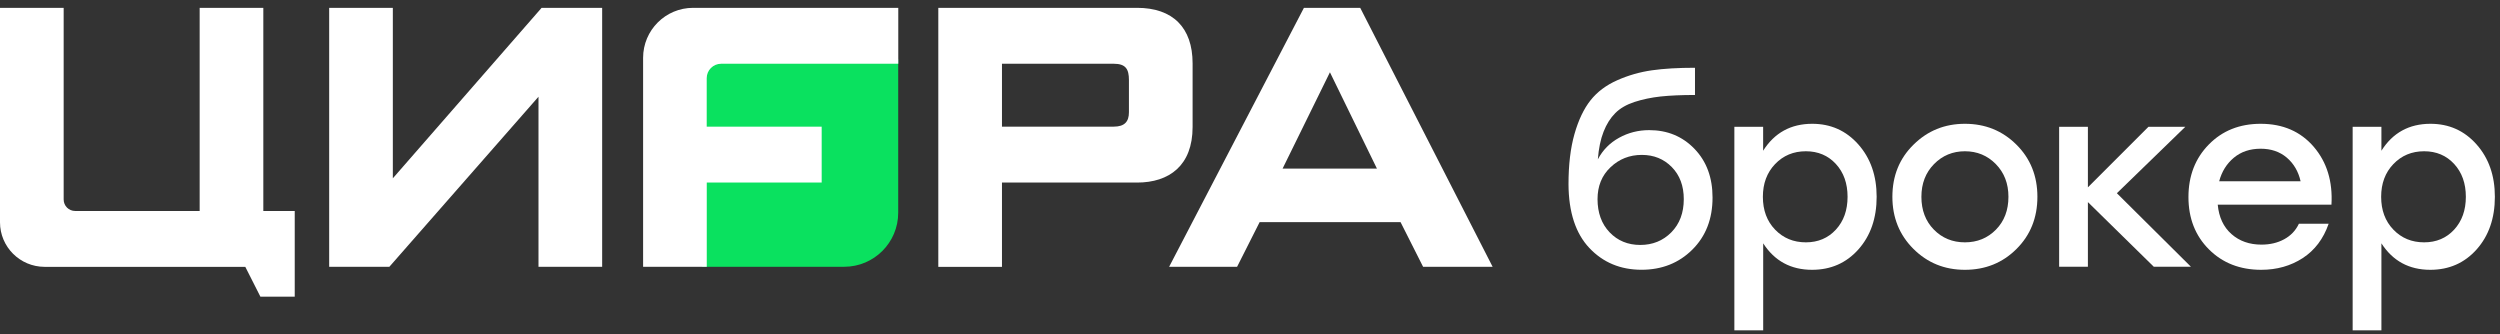 <svg width="232" height="31" viewBox="0 0 232 31" fill="none" xmlns="http://www.w3.org/2000/svg">
<rect x="0" y="0" width="232" height="31" fill="#333333" stroke="none"/>
<path d="M153.045 12.076C154.732 12.076 156.129 12.655 157.247 13.811C158.365 14.968 158.924 16.476 158.924 18.331C158.924 20.317 158.298 21.926 157.045 23.169C155.792 24.413 154.221 25.034 152.332 25.034C150.38 25.034 148.766 24.36 147.494 23.015C146.222 21.671 145.571 19.7 145.557 17.102C145.557 15.29 145.74 13.739 146.111 12.438C146.482 11.137 146.978 10.096 147.6 9.31C148.222 8.525 149.05 7.903 150.082 7.446C151.113 6.988 152.183 6.684 153.291 6.525C154.399 6.366 155.734 6.289 157.295 6.289V8.814C156.038 8.814 154.973 8.862 154.105 8.954C153.238 9.05 152.433 9.219 151.686 9.46C150.939 9.706 150.342 10.048 149.894 10.501C149.446 10.949 149.084 11.522 148.81 12.226C148.535 12.925 148.357 13.782 148.279 14.789C148.737 13.922 149.393 13.257 150.25 12.785C151.108 12.312 152.038 12.076 153.045 12.076ZM149.373 21.56C150.12 22.34 151.07 22.731 152.216 22.731C153.363 22.731 154.327 22.34 155.098 21.56C155.869 20.779 156.255 19.753 156.255 18.481C156.255 17.252 155.883 16.259 155.146 15.507C154.404 14.751 153.479 14.375 152.361 14.375C151.229 14.375 150.26 14.756 149.455 15.522C148.65 16.283 148.251 17.271 148.251 18.485C148.255 19.753 148.626 20.779 149.373 21.56Z" fill="white"/>
<path d="M168.177 11.488C169.893 11.488 171.319 12.124 172.452 13.401C173.584 14.678 174.153 16.297 174.153 18.263C174.153 20.248 173.589 21.872 172.466 23.139C171.338 24.407 169.902 25.038 168.158 25.038C166.192 25.038 164.679 24.219 163.624 22.58V30.657H160.949V11.767H163.619V13.989C164.674 12.321 166.192 11.488 168.177 11.488ZM167.585 22.489C168.717 22.489 169.647 22.094 170.37 21.308C171.093 20.523 171.454 19.506 171.454 18.263C171.454 17.02 171.093 16.003 170.37 15.217C169.647 14.432 168.717 14.037 167.585 14.037C166.433 14.037 165.484 14.437 164.727 15.227C163.97 16.022 163.595 17.034 163.595 18.263C163.595 19.506 163.97 20.523 164.727 21.308C165.484 22.094 166.438 22.489 167.585 22.489Z" fill="white"/>
<path d="M182.344 11.488C184.233 11.488 185.828 12.133 187.125 13.425C188.426 14.716 189.071 16.33 189.071 18.263C189.071 20.2 188.426 21.814 187.134 23.101C185.843 24.392 184.243 25.038 182.34 25.038C180.451 25.038 178.856 24.387 177.559 23.091C176.263 21.795 175.613 20.186 175.613 18.263C175.613 16.326 176.263 14.711 177.574 13.425C178.88 12.133 180.47 11.488 182.344 11.488ZM185.212 15.227C184.431 14.432 183.477 14.037 182.344 14.037C181.212 14.037 180.253 14.437 179.477 15.227C178.697 16.022 178.306 17.034 178.306 18.263C178.306 19.506 178.692 20.523 179.463 21.308C180.234 22.094 181.193 22.489 182.344 22.489C183.491 22.489 184.455 22.094 185.226 21.308C185.997 20.523 186.383 19.506 186.383 18.263C186.383 17.034 185.992 16.022 185.212 15.227Z" fill="white"/>
<path d="M203.318 24.754H199.872L193.757 18.755V24.754H191.088V11.767H193.757V17.386L199.376 11.767H202.797L196.446 17.931L203.318 24.754Z" fill="white"/>
<path d="M209.791 11.488C211.853 11.488 213.492 12.201 214.715 13.622C215.935 15.049 216.484 16.836 216.359 18.995H205.806C205.916 20.161 206.34 21.067 207.083 21.723C207.825 22.378 208.75 22.701 209.868 22.701C210.653 22.701 211.357 22.537 211.969 22.204C212.581 21.872 213.039 21.395 213.337 20.764H216.098C215.612 22.166 214.807 23.226 213.689 23.954C212.571 24.677 211.289 25.038 209.839 25.038C207.873 25.038 206.254 24.407 204.986 23.139C203.719 21.872 203.088 20.253 203.088 18.287C203.088 16.321 203.719 14.692 204.977 13.41C206.234 12.128 207.839 11.488 209.791 11.488ZM209.791 13.801C208.798 13.801 207.969 14.08 207.299 14.639C206.63 15.198 206.177 15.926 205.94 16.822H213.496C213.289 15.911 212.86 15.179 212.21 14.625C211.559 14.075 210.754 13.801 209.791 13.801Z" fill="white"/>
<path d="M225.549 11.488C227.265 11.488 228.691 12.124 229.823 13.401C230.956 14.678 231.524 16.297 231.524 18.263C231.524 20.248 230.961 21.872 229.838 23.139C228.71 24.407 227.274 25.038 225.53 25.038C223.564 25.038 222.051 24.219 220.995 22.58V30.657H218.326V11.767H220.995V13.989C222.046 12.321 223.564 11.488 225.549 11.488ZM224.961 22.489C226.094 22.489 227.024 22.094 227.747 21.308C228.469 20.523 228.831 19.506 228.831 18.263C228.831 17.02 228.469 16.003 227.747 15.217C227.024 14.432 226.094 14.037 224.961 14.037C223.81 14.037 222.86 14.437 222.104 15.227C221.347 16.017 220.971 17.034 220.971 18.263C220.971 19.506 221.347 20.523 222.104 21.308C222.855 22.094 223.81 22.489 224.961 22.489Z" fill="white"/>
<path d="M65.158 5.492V24.757H78.338C81.109 24.757 83.354 22.512 83.354 19.741V5.492L65.158 5.492Z" fill="#0AE15F"/>
<path d="M27.356 27.533H24.166L22.764 24.763L4.135 24.763C1.85 24.758 0 22.907 0 20.628L0 0.727L5.908 0.727L5.908 18.517C5.908 19.105 6.385 19.578 6.968 19.578L18.528 19.578L18.528 0.727L24.436 0.727L24.436 19.578H27.351V27.533H27.356Z" fill="white"/>
<path d="M30.547 24.758L30.547 0.727L36.455 0.727V16.547L50.261 0.727L55.88 0.727V24.758H49.972V8.976L36.132 24.758H30.547Z" fill="white"/>
<path d="M110.673 11.79C110.673 15.356 108.509 16.942 105.521 16.942L92.983 16.942V24.763H87.075V0.727L105.521 0.727C108.837 0.727 110.673 2.563 110.673 5.878V11.79ZM104.765 7.429C104.765 6.422 104.476 5.916 103.358 5.916L92.983 5.916V11.752L103.358 11.752C104.365 11.752 104.765 11.284 104.765 10.417V7.429Z" fill="white"/>
<path d="M132.063 24.758L129.972 20.614L116.894 20.614L114.802 24.758H108.495L121.004 0.727L126.228 0.727L138.516 24.758H132.063ZM123.418 6.707L119.024 15.646H127.779L123.418 6.707Z" fill="white"/>
<path d="M66.927 5.916L83.36 5.916V0.727L64.32 0.727C61.757 0.727 59.68 2.803 59.68 5.367V24.758H65.588V16.937L76.252 16.937V11.752L65.583 11.752V7.256C65.583 6.514 66.185 5.916 66.927 5.916Z" fill="white"/>
</svg>
